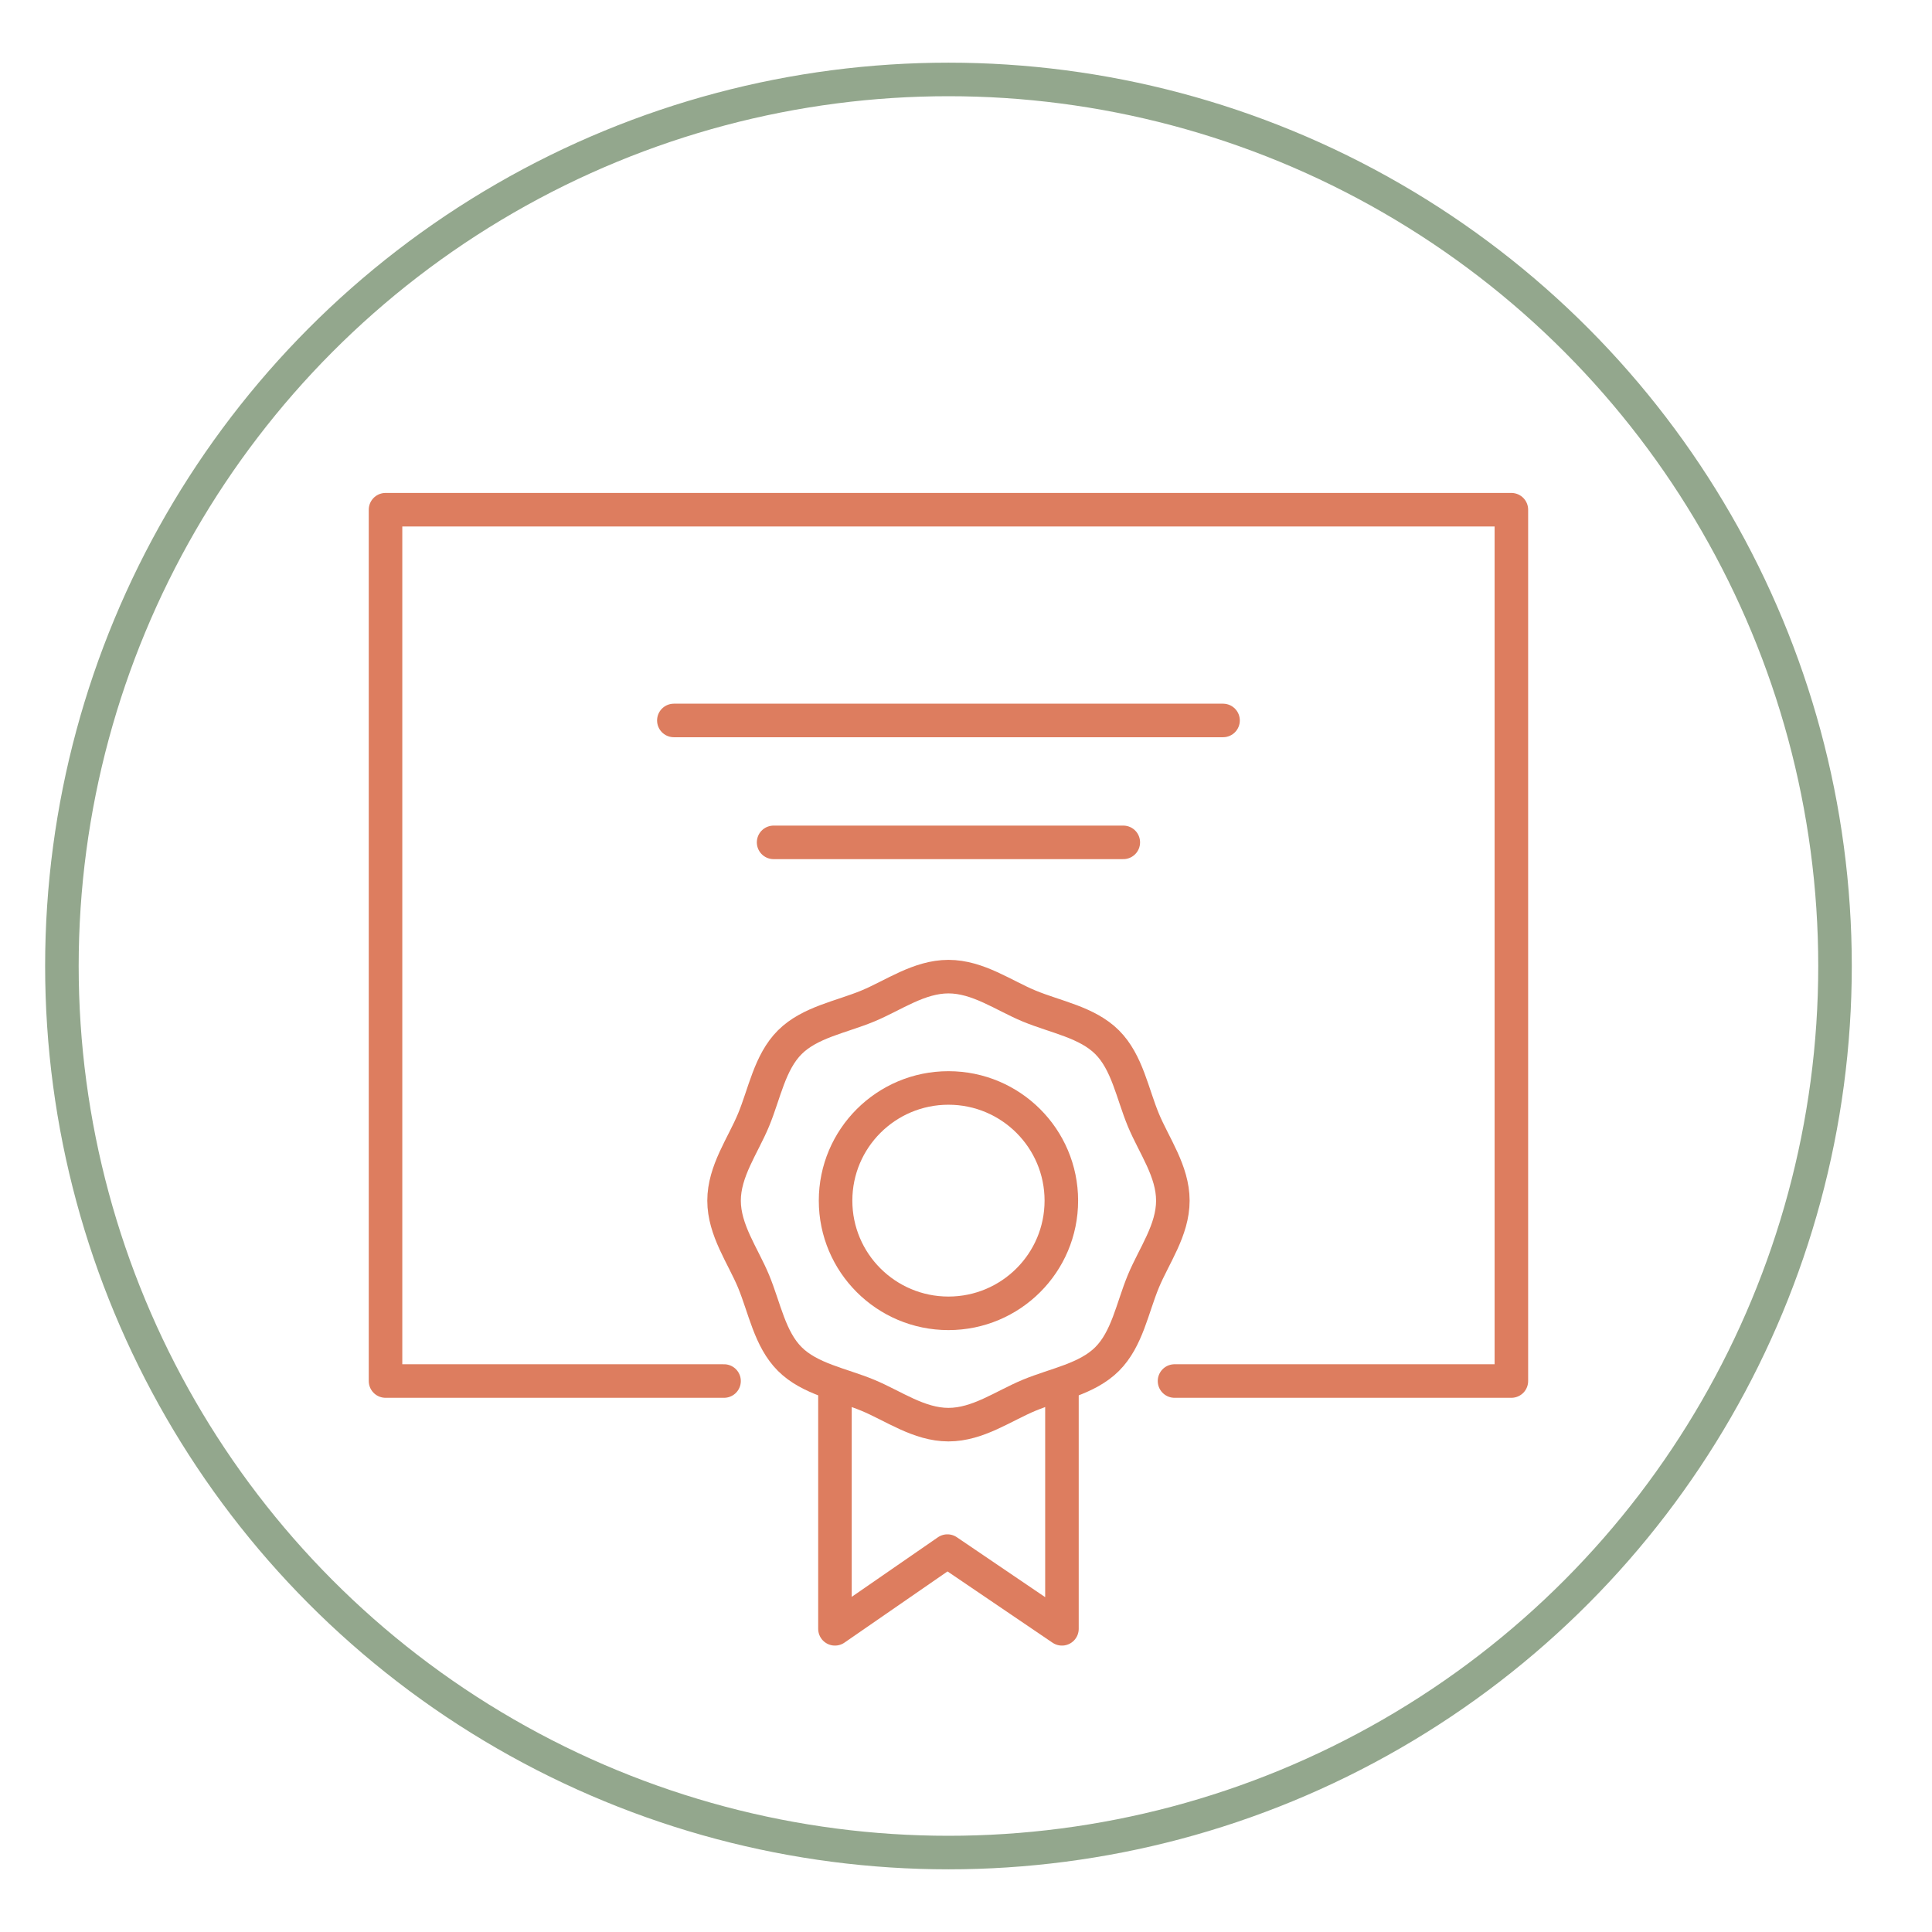 <?xml version="1.0" encoding="UTF-8"?><svg id="Layer_1" xmlns="http://www.w3.org/2000/svg" viewBox="0 0 115.2 115.2"><defs><style>.cls-1{stroke:#93a78d;}.cls-1,.cls-2{fill:none;stroke-linecap:round;stroke-linejoin:round;stroke-width:2px;}.cls-2{stroke:#dd7d5f;}</style></defs><circle class="cls-1" cx="56.554" cy="57.6" r="52.863"/><polyline class="cls-2" points="70.034 82.347 90.119 82.347 90.119 30.393 22.988 30.393 22.988 82.347 43.173 82.347"/><path class="cls-2" d="M69.934,71.591c0,1.757-1.123,3.278-1.757,4.806-.658,1.584-.966,3.446-2.162,4.639-1.195,1.193-3.061,1.501-4.647,2.158-1.53.634-3.054,1.754-4.814,1.754s-3.284-1.121-4.814-1.754c-1.586-.657-3.452-.965-4.647-2.158s-1.504-3.056-2.162-4.639c-.635-1.528-1.757-3.049-1.757-4.806s1.123-3.278,1.757-4.806c.658-1.584.966-3.446,2.162-4.639,1.195-1.193,3.061-1.501,4.647-2.158,1.53-.633,3.054-1.754,4.814-1.754s3.284,1.121,4.814,1.754c1.586.657,3.452.965,4.647,2.158,1.195,1.193,1.504,3.055,2.162,4.639.635,1.528,1.757,3.049,1.757,4.806Z"/><ellipse class="cls-2" cx="56.554" cy="71.591" rx="6.731" ry="6.719"/><polyline class="cls-2" points="49.786 82.871 49.786 97.122 56.492 92.488 63.321 97.122 63.321 82.871"/><line class="cls-2" x1="40.18" y1="42.959" x2="72.927" y2="42.959"/><line class="cls-2" x1="46.128" y1="50.228" x2="66.979" y2="50.228"/></svg>